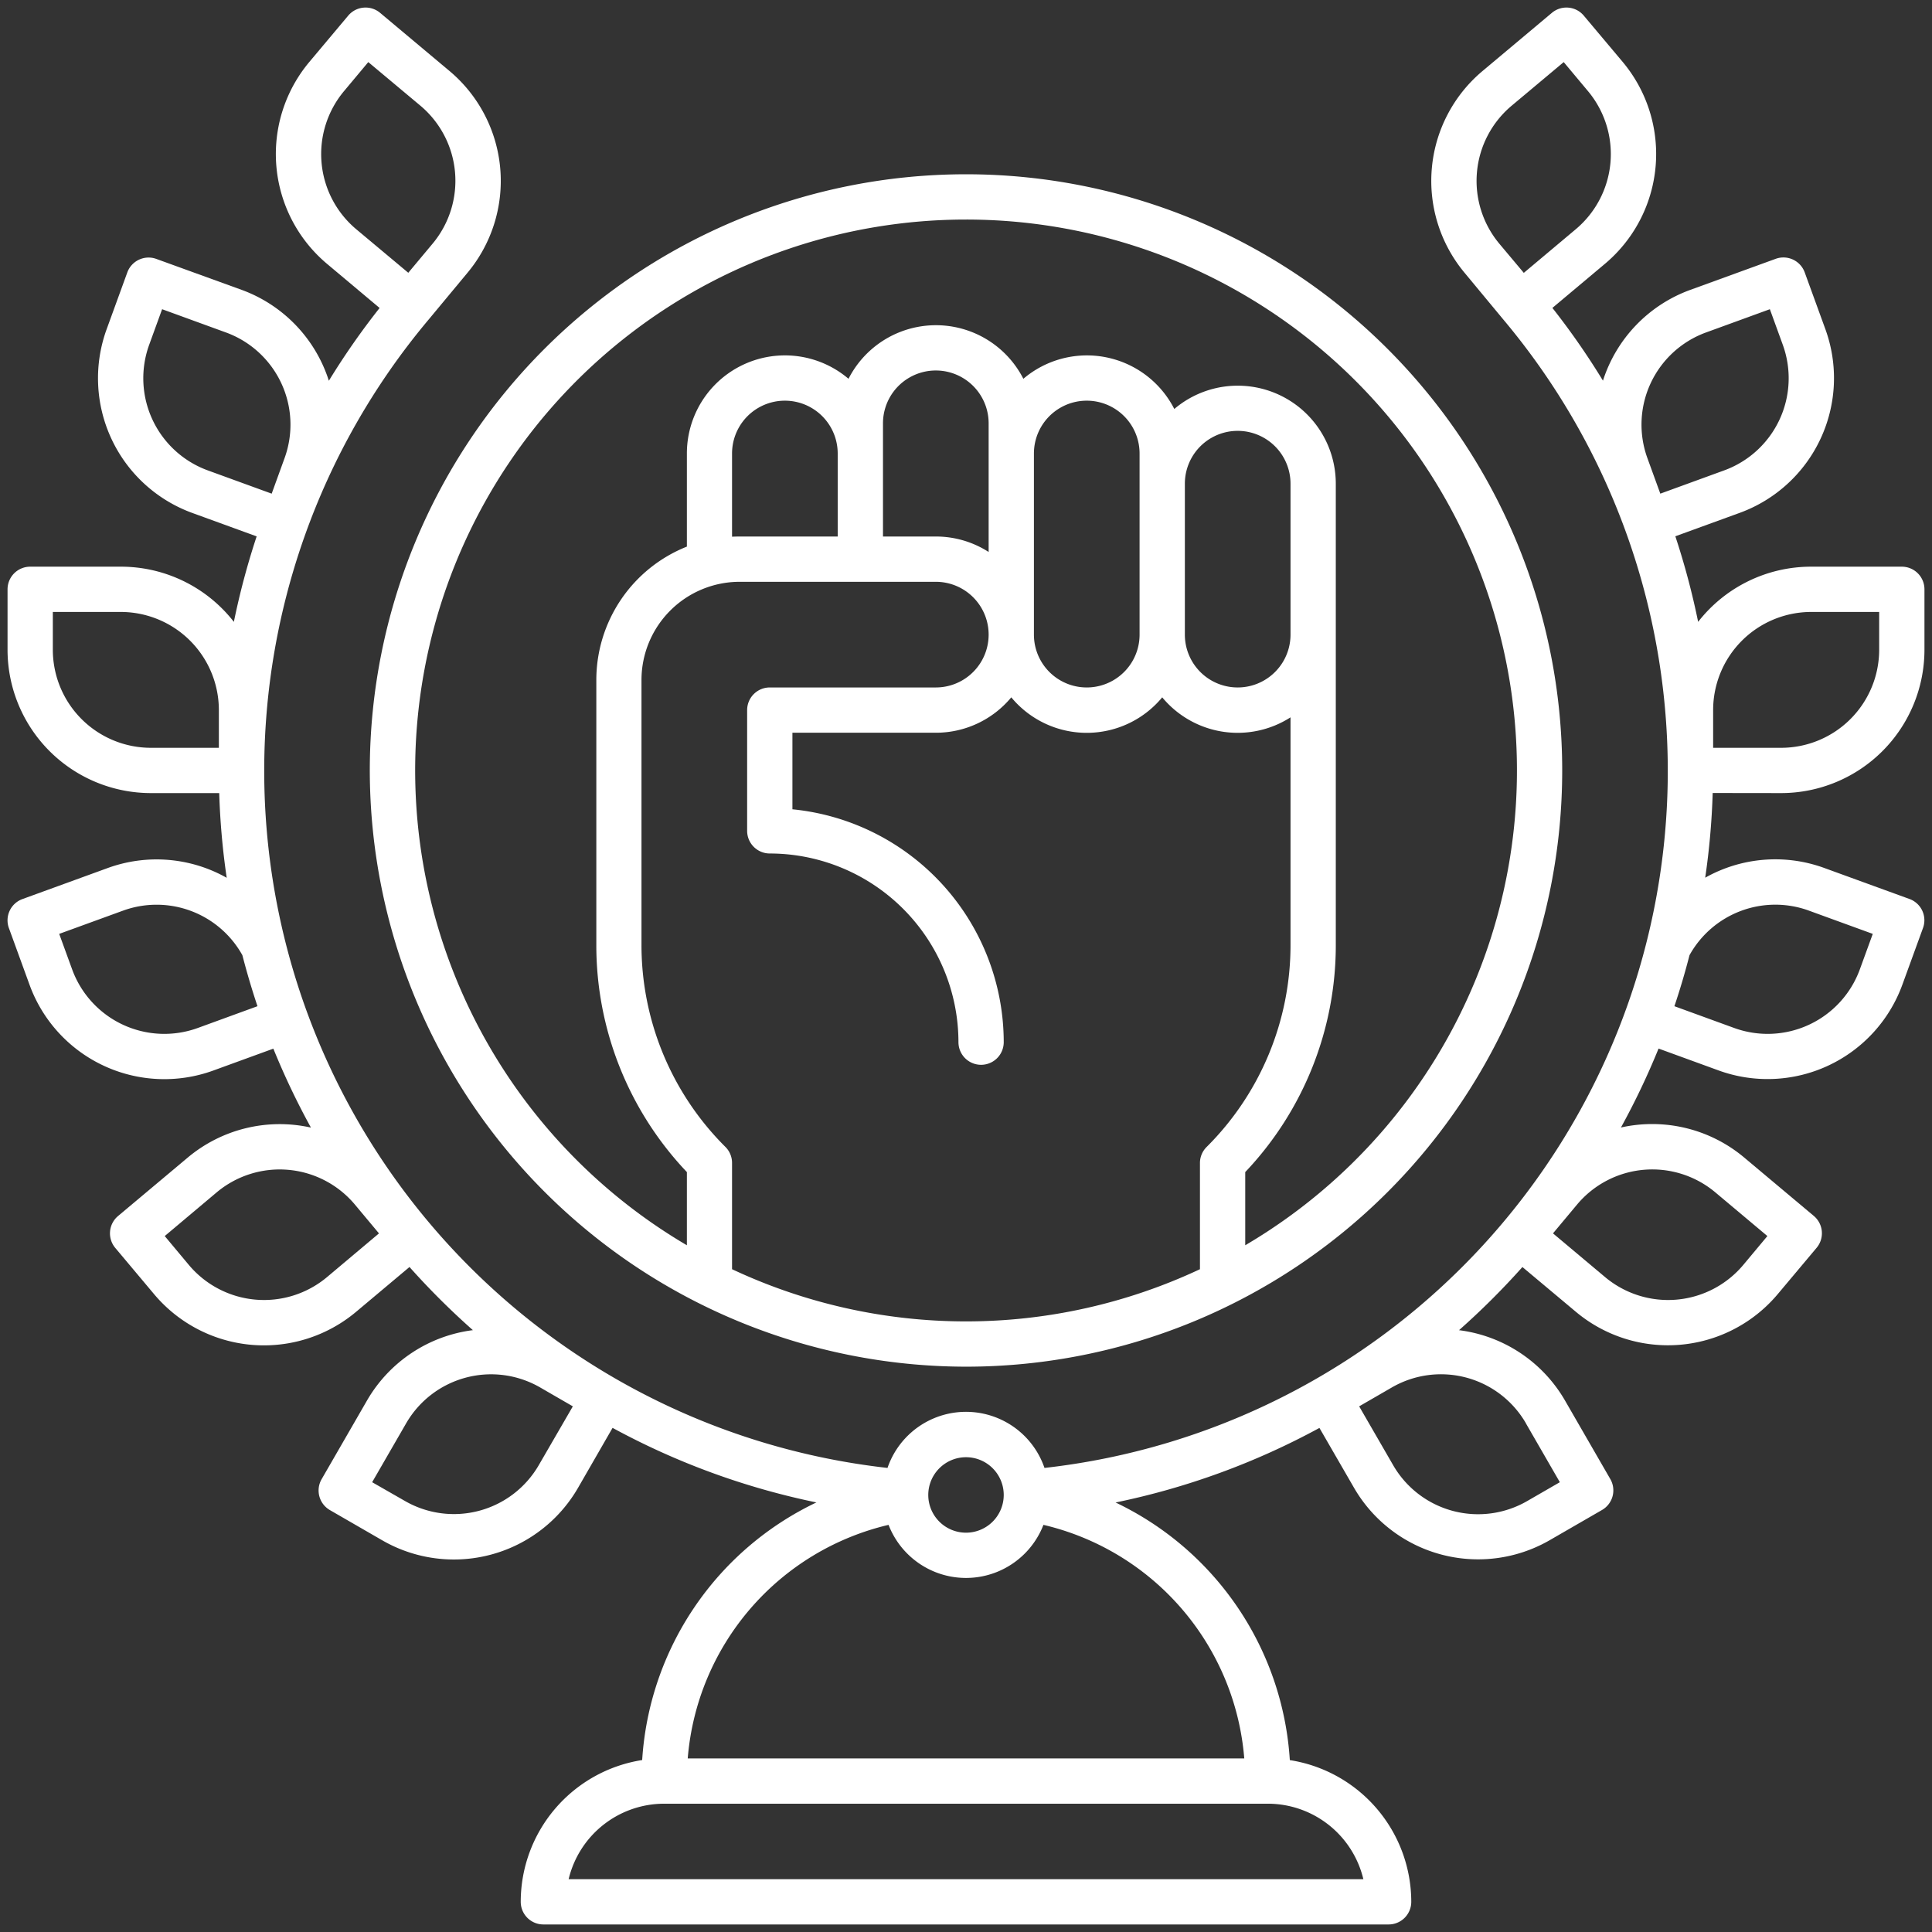 <svg xmlns="http://www.w3.org/2000/svg" id="Line_Expand" data-name="Line Expand" viewBox="0 0 64 64" width="300" height="300" version="1.1" xmlns:xlink="http://www.w3.org/1999/xlink" xmlns:svgjs="http://svgjs.dev/svgjs"><rect x="0" y="0" width="64" height="64" fill="#333333" stroke="none"/><g width="100%" height="100%" transform="matrix(1,0,0,1,0,0)"><path d="M32,45.273a19.75,19.75,0,1,0-19.75-19.75A19.772,19.772,0,0,0,32,45.273Zm7.75-6.75v3.521a18.234,18.234,0,0,1-15.5,0V38.523a.747.747,0,0,0-.22-.53,9.431,9.431,0,0,1-2.78-6.713V22.523a3.254,3.254,0,0,1,3.25-3.25H31a1.75,1.75,0,0,1,0,3.5H25.5a.75.75,0,0,0-.75.75v4a.75.75,0,0,0,.75.75,6.257,6.257,0,0,1,6.25,6.25.75.75,0,0,0,1.5,0,7.761,7.761,0,0,0-7-7.714V24.273H31A3.245,3.245,0,0,0,33.5,23.1a3.245,3.245,0,0,0,5,0,3.244,3.244,0,0,0,4.25.663v7.52a9.431,9.431,0,0,1-2.78,6.713A.747.747,0,0,0,39.75,38.523ZM24.25,17.779V15.023a1.75,1.75,0,1,1,3.5,0v2.75H24.5C24.416,17.773,24.333,17.775,24.25,17.779Zm5-.006v-3.75a1.75,1.75,0,1,1,3.5,0v4.262A3.231,3.231,0,0,0,31,17.773Zm5,3.25v-6a1.75,1.75,0,1,1,3.5,0v6a1.75,1.75,0,0,1-3.5,0Zm5,0v-5a1.75,1.75,0,1,1,3.5,0v5a1.75,1.75,0,0,1-3.5,0ZM32,7.273a18.247,18.247,0,0,1,9.25,33.978V38.827a10.915,10.915,0,0,0,3-7.547V16.023A3.248,3.248,0,0,0,38.9,13.548a3.248,3.248,0,0,0-5-1,3.25,3.25,0,0,0-5.792,0,3.248,3.248,0,0,0-5.354,2.475v3.084a4.757,4.757,0,0,0-3,4.416V31.28a10.911,10.911,0,0,0,3,7.547v2.424A18.247,18.247,0,0,1,32,7.273Z" fill="#ffffff" fill-opacity="1" data-original-color="#000000ff" stroke="none" stroke-opacity="1"/><path d="M59,26.272a4.75,4.75,0,0,0,4.75-4.75v-2a.75.75,0,0,0-.75-.75H60A4.741,4.741,0,0,0,56.253,20.6a24.918,24.918,0,0,0-.755-2.835l2.13-.775a4.75,4.75,0,0,0,2.839-6.088l-.684-1.88a.75.75,0,0,0-.961-.448L56,9.6a4.739,4.739,0,0,0-2.9,3.01A24.531,24.531,0,0,0,51.425,10.2l1.74-1.46a4.75,4.75,0,0,0,.586-6.692L52.465.518A.75.75,0,0,0,51.409.425l-2.3,1.929a4.751,4.751,0,0,0-.585,6.692L49.8,10.585A23.237,23.237,0,0,1,34.6,48.627a2.748,2.748,0,0,0-5.2,0A23.237,23.237,0,0,1,14.2,10.585l1.278-1.539a4.751,4.751,0,0,0-.585-6.692L12.591.425a.75.75,0,0,0-1.056.093L10.249,2.05a4.75,4.75,0,0,0,.586,6.692l1.74,1.46a24.531,24.531,0,0,0-1.681,2.411A4.739,4.739,0,0,0,8,9.6L5.178,8.577a.75.75,0,0,0-.961.448l-.684,1.88a4.75,4.75,0,0,0,2.839,6.088l2.13.775A24.918,24.918,0,0,0,7.747,20.6,4.741,4.741,0,0,0,4,18.772H1a.75.75,0,0,0-.75.75v2A4.75,4.75,0,0,0,5,26.272H7.262a24.315,24.315,0,0,0,.248,2.806,4.734,4.734,0,0,0-3.948-.321L.743,29.783a.749.749,0,0,0-.448.961l.684,1.879a4.751,4.751,0,0,0,6.089,2.839l1.987-.724A24.86,24.86,0,0,0,10.3,37.353a4.741,4.741,0,0,0-4.089,1l-2.3,1.929a.75.75,0,0,0-.093,1.056l1.286,1.532a4.75,4.75,0,0,0,6.692.586l1.769-1.485a25.125,25.125,0,0,0,2.1,2.092A4.74,4.74,0,0,0,12.154,46.4l-1.5,2.6a.75.75,0,0,0,.275,1.024l1.732,1a4.749,4.749,0,0,0,6.488-1.739L20.292,47.3a24.449,24.449,0,0,0,6.753,2.47,10.159,10.159,0,0,0-5.772,8.534A4.757,4.757,0,0,0,17.25,63a.75.75,0,0,0,.75.75H46a.75.75,0,0,0,.75-.75,4.757,4.757,0,0,0-4.023-4.694,10.159,10.159,0,0,0-5.772-8.534,24.449,24.449,0,0,0,6.753-2.47l1.143,1.978a4.749,4.749,0,0,0,6.488,1.739l1.732-1A.75.75,0,0,0,53.346,49l-1.5-2.6a4.74,4.74,0,0,0-3.514-2.336,25.125,25.125,0,0,0,2.1-2.092L52.2,43.453a4.75,4.75,0,0,0,6.692-.586l1.286-1.532a.75.75,0,0,0-.093-1.056l-2.3-1.929a4.741,4.741,0,0,0-4.089-1,24.86,24.86,0,0,0,1.246-2.615l1.987.724a4.751,4.751,0,0,0,6.089-2.839l.684-1.879a.749.749,0,0,0-.448-.961l-2.819-1.026a4.734,4.734,0,0,0-3.948.321,24.315,24.315,0,0,0,.248-2.806Zm-2.25-2.75A3.251,3.251,0,0,1,60,20.272h2.25v1.25A3.25,3.25,0,0,1,59,24.772H56.75ZM49.674,8.081a3.249,3.249,0,0,1,.4-4.578L51.8,2.057l.8.957a3.25,3.25,0,0,1-.4,4.579L50.478,9.039ZM11.8,7.593a3.25,3.25,0,0,1-.4-4.579l.8-.957L13.925,3.5a3.249,3.249,0,0,1,.4,4.578l-.8.958ZM7.25,24.772H5a3.25,3.25,0,0,1-3.25-3.25v-1.25H4a3.251,3.251,0,0,1,3.25,3.25Zm-.365-9.189a3.249,3.249,0,0,1-1.942-4.165l.427-1.175,2.114.77a3.249,3.249,0,0,1,1.942,4.165L9,16.353Zm-.33,18.469A3.25,3.25,0,0,1,2.389,32.11l-.428-1.174,2.115-.77a3.251,3.251,0,0,1,3.953,1.476q.222.857.5,1.69Zm4.28,8.252a3.25,3.25,0,0,1-4.578-.4l-.8-.958L7.176,39.5a3.25,3.25,0,0,1,4.578.4l.8.958Zm7.015,6.227a3.249,3.249,0,0,1-4.439,1.189L12.328,49.1l1.125-1.949a3.251,3.251,0,0,1,4.44-1.19l1.083.626ZM32,48.272a1.25,1.25,0,1,1-1.25,1.25A1.252,1.252,0,0,1,32,48.272ZM45.163,62.25H18.837A3.256,3.256,0,0,1,22,59.75H42A3.256,3.256,0,0,1,45.163,62.25Zm-3.945-4H22.782a8.665,8.665,0,0,1,6.653-7.737,2.75,2.75,0,0,0,5.13,0A8.665,8.665,0,0,1,41.218,58.25Zm9.329-11.1L51.672,49.1l-1.083.625a3.249,3.249,0,0,1-4.439-1.189l-1.126-1.949,1.083-.626A3.251,3.251,0,0,1,50.547,47.146ZM56.824,39.5l1.723,1.446-.8.958a3.25,3.25,0,0,1-4.578.4l-1.724-1.447.8-.958A3.25,3.25,0,0,1,56.824,39.5ZM55,16.353l-.427-1.175a3.249,3.249,0,0,1,1.942-4.165l2.114-.77.427,1.175a3.249,3.249,0,0,1-1.942,4.165Zm4.923,13.813,2.115.77-.428,1.174a3.25,3.25,0,0,1-4.166,1.942l-1.977-.72q.28-.833.5-1.69A3.251,3.251,0,0,1,59.924,30.166Z" fill="#ffffff" fill-opacity="1" data-original-color="#000000ff" stroke="none" stroke-opacity="1"/></g></svg>